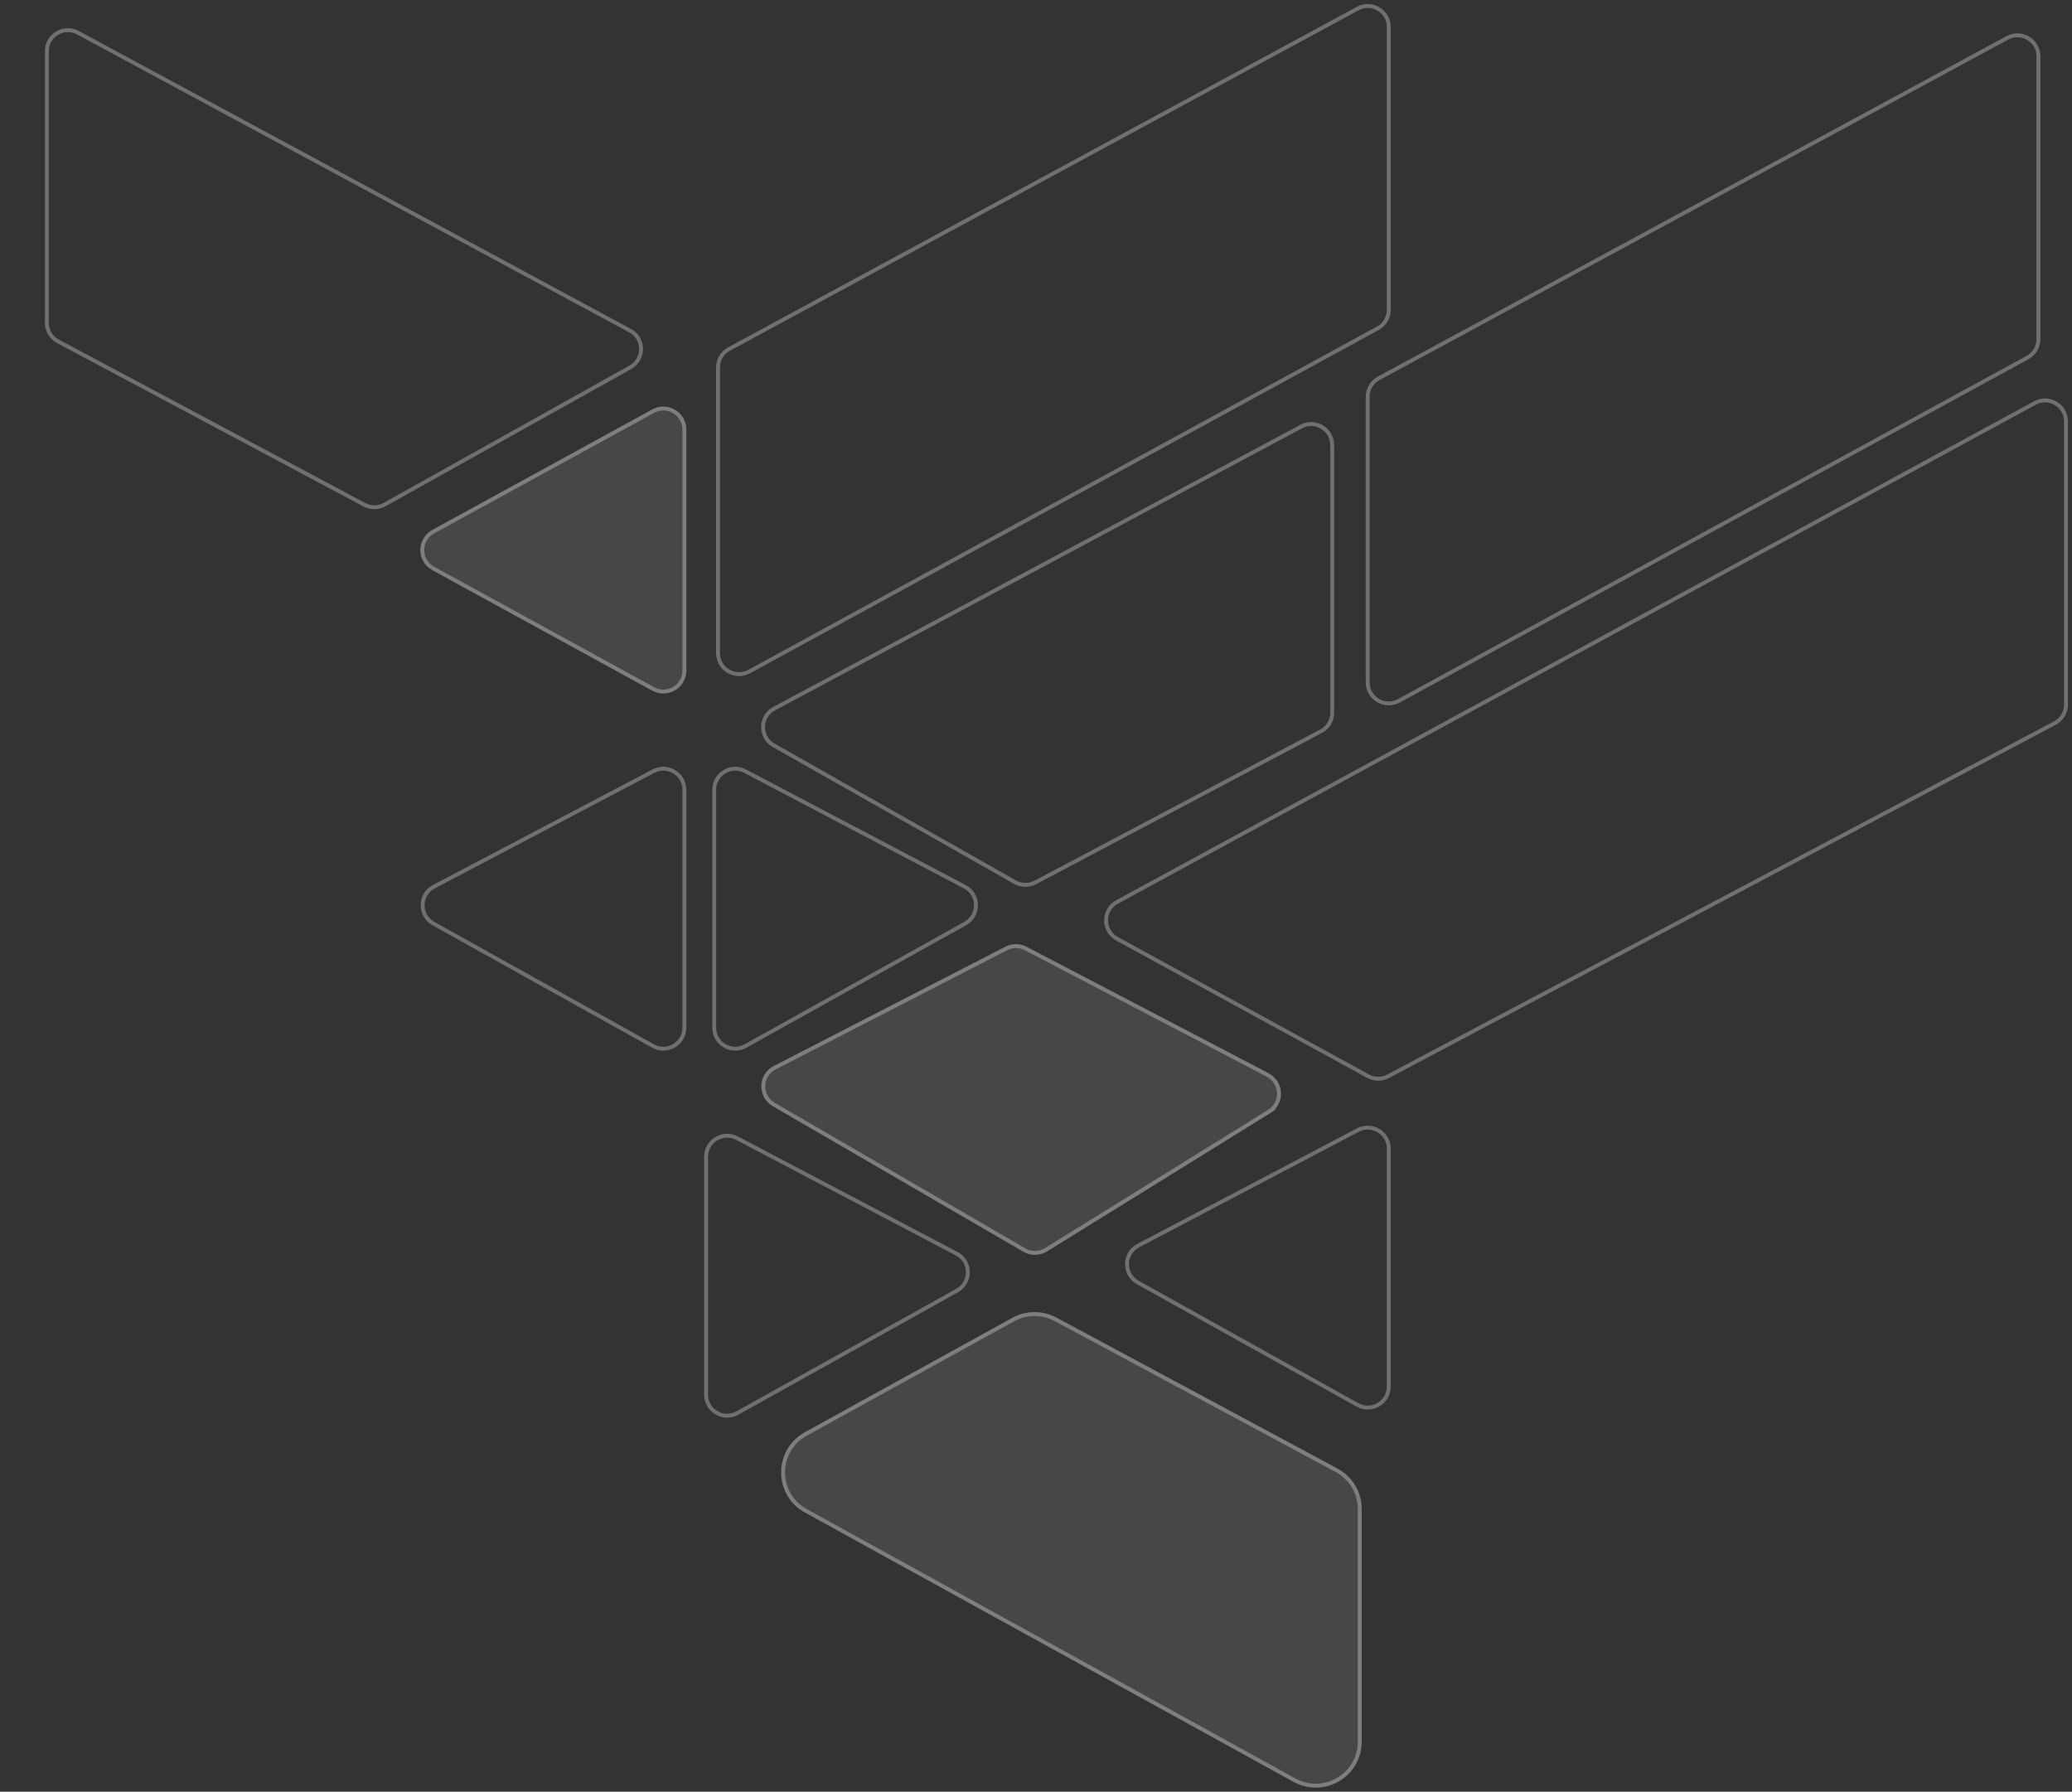 <svg width="532" height="460" viewBox="0 0 532 460" fill="none" xmlns="http://www.w3.org/2000/svg">
<rect x="0" y="0" width="532" height="460" fill="#333333" stroke="none"/>
<path d="M523.38 14.45C523.38 10.367 518.999 7.762 515.396 9.72H515.395L353.982 97.132L353.98 97.133C352.249 98.062 351.163 99.886 351.163 101.862V175.196C351.163 179.297 355.562 181.886 359.167 179.927H359.167L520.581 91.789H520.58C522.314 90.839 523.38 89.035 523.38 87.058V14.45Z" stroke="white" stroke-opacity="0.3"/>
<path d="M356.575 6.935C356.575 2.851 352.193 0.246 348.59 2.204H348.589L187.176 89.616L187.174 89.617C185.443 90.547 184.357 92.37 184.357 94.347V167.681C184.357 171.781 188.756 174.371 192.362 172.411H192.361L353.775 84.273H353.774C355.508 83.323 356.575 81.519 356.575 79.542V6.935Z" stroke="white" stroke-opacity="0.3"/>
<path d="M176.216 110.313V172.165C176.216 176.65 171.407 179.474 167.472 177.314L110.989 146.378C106.908 144.135 106.908 138.301 110.989 136.059L167.472 105.122C171.407 102.963 176.216 105.807 176.216 110.271V110.313Z" fill="white" fill-opacity="0.1"/>
<path d="M175.716 110.271C175.716 106.317 171.586 103.747 168.052 105.389L167.712 105.561L111.23 136.496V136.497C107.495 138.55 107.495 143.887 111.23 145.939L167.712 176.876C171.317 178.854 175.716 176.266 175.716 172.165V110.271Z" stroke="white" stroke-opacity="0.3"/>
<path d="M20 8.393C16.396 6.453 12.034 9.059 12.034 13.122V82.885C12.034 84.879 13.139 86.703 14.892 87.634L14.893 87.635L93.569 129.596L93.571 129.598C95.19 130.471 97.151 130.452 98.749 129.541L98.753 129.538L161.836 94.304L162.173 94.101C165.424 91.982 165.403 87.189 162.132 85.083L161.759 84.882L20.001 8.392L20 8.393Z" stroke="white" stroke-opacity="0.3"/>
<path d="M175.703 202.374C175.446 198.548 171.281 196.157 167.788 197.979V197.98L111.388 227.65C107.598 229.645 107.539 235.019 111.274 237.11L167.674 268.546C171.277 270.561 175.716 267.955 175.716 263.854V202.749L175.703 202.374Z" stroke="white" stroke-opacity="0.3"/>
<path d="M356.562 294.52C356.305 290.693 352.139 288.302 348.647 290.125V290.126L292.247 319.796C288.457 321.79 288.397 327.164 292.132 329.256L348.533 360.691C352.136 362.707 356.574 360.101 356.575 356V294.895L356.562 294.52Z" stroke="white" stroke-opacity="0.3"/>
<path d="M191.308 197.979C187.702 196.097 183.378 198.706 183.378 202.749V263.854C183.378 267.955 187.817 270.561 191.42 268.546H191.421L247.821 237.11C251.556 235.019 251.496 229.645 247.706 227.65L191.307 197.98L191.308 197.979Z" stroke="white" stroke-opacity="0.3"/>
<path d="M189.226 292.201C185.62 290.318 181.296 292.928 181.296 296.971V358.076C181.296 362.177 185.735 364.783 189.338 362.768H189.339L245.739 331.332C249.474 329.24 249.414 323.866 245.624 321.872L189.225 292.202L189.226 292.201Z" stroke="white" stroke-opacity="0.3"/>
<path d="M343.417 377.032L271.236 338.268C267.697 336.378 263.45 336.399 259.931 338.33L206.654 367.71C198.534 372.194 198.534 383.842 206.654 388.306L332.112 457.467C339.982 461.807 349.621 456.138 349.621 447.169V387.393C349.621 383.053 347.227 379.088 343.417 377.032Z" fill="white" fill-opacity="0.1"/>
<path d="M271 338.709C267.61 336.899 263.541 336.919 260.171 338.769V338.768L206.896 368.147C199.12 372.443 199.122 383.595 206.895 387.868H206.896L332.354 457.029C339.892 461.186 349.121 455.755 349.121 447.169V387.393L349.115 387.004C348.976 383.004 346.717 379.379 343.182 377.472L343.181 377.473L271.001 338.708L271 338.709Z" stroke="white" stroke-opacity="0.3"/>
<path d="M342.043 114.258C342.043 110.175 337.701 107.588 334.096 109.509V109.508L198.771 181.929H198.77C195.036 183.924 194.961 189.262 198.656 191.352H198.656L260.615 226.482H260.616C262.114 227.336 263.934 227.408 265.509 226.707L265.821 226.557L339.186 187.731H339.188C340.96 186.8 342.064 184.976 342.064 182.982V114.758H342.043V114.258Z" stroke="white" stroke-opacity="0.3"/>
<path d="M530.459 108.194C530.459 104.111 526.077 101.506 522.475 103.464L286.798 231.57C283.184 233.538 283.067 238.628 286.461 240.811L286.8 241.012L351.256 276.288L351.258 276.289C352.838 277.162 354.782 277.181 356.381 276.327L356.383 276.326L527.581 185.655L527.583 185.654L527.907 185.469C529.489 184.494 530.459 182.775 530.459 180.906V108.194Z" stroke="white" stroke-opacity="0.3"/>
<path d="M325.783 275.564L263.575 243.07C261.867 242.177 259.848 242.177 258.12 243.07L198.68 273.674C194.537 275.813 194.391 281.647 198.41 283.993L262.763 321.367C264.657 322.467 266.989 322.425 268.842 321.283L326.116 285.8C329.989 283.391 329.78 277.702 325.741 275.585L325.783 275.564Z" fill="white" fill-opacity="0.1"/>
<path d="M263.343 243.513C261.879 242.747 260.164 242.699 258.65 243.37L258.349 243.515L198.909 274.119C195.236 276.016 194.996 281.084 198.328 283.352L198.661 283.562L263.014 320.935C264.748 321.942 266.883 321.903 268.58 320.857L325.853 285.375H325.852C329.396 283.171 329.205 277.966 325.509 276.027L324.643 275.573L324.684 275.553L263.343 243.513Z" stroke="white" stroke-opacity="0.3"/>
</svg>
